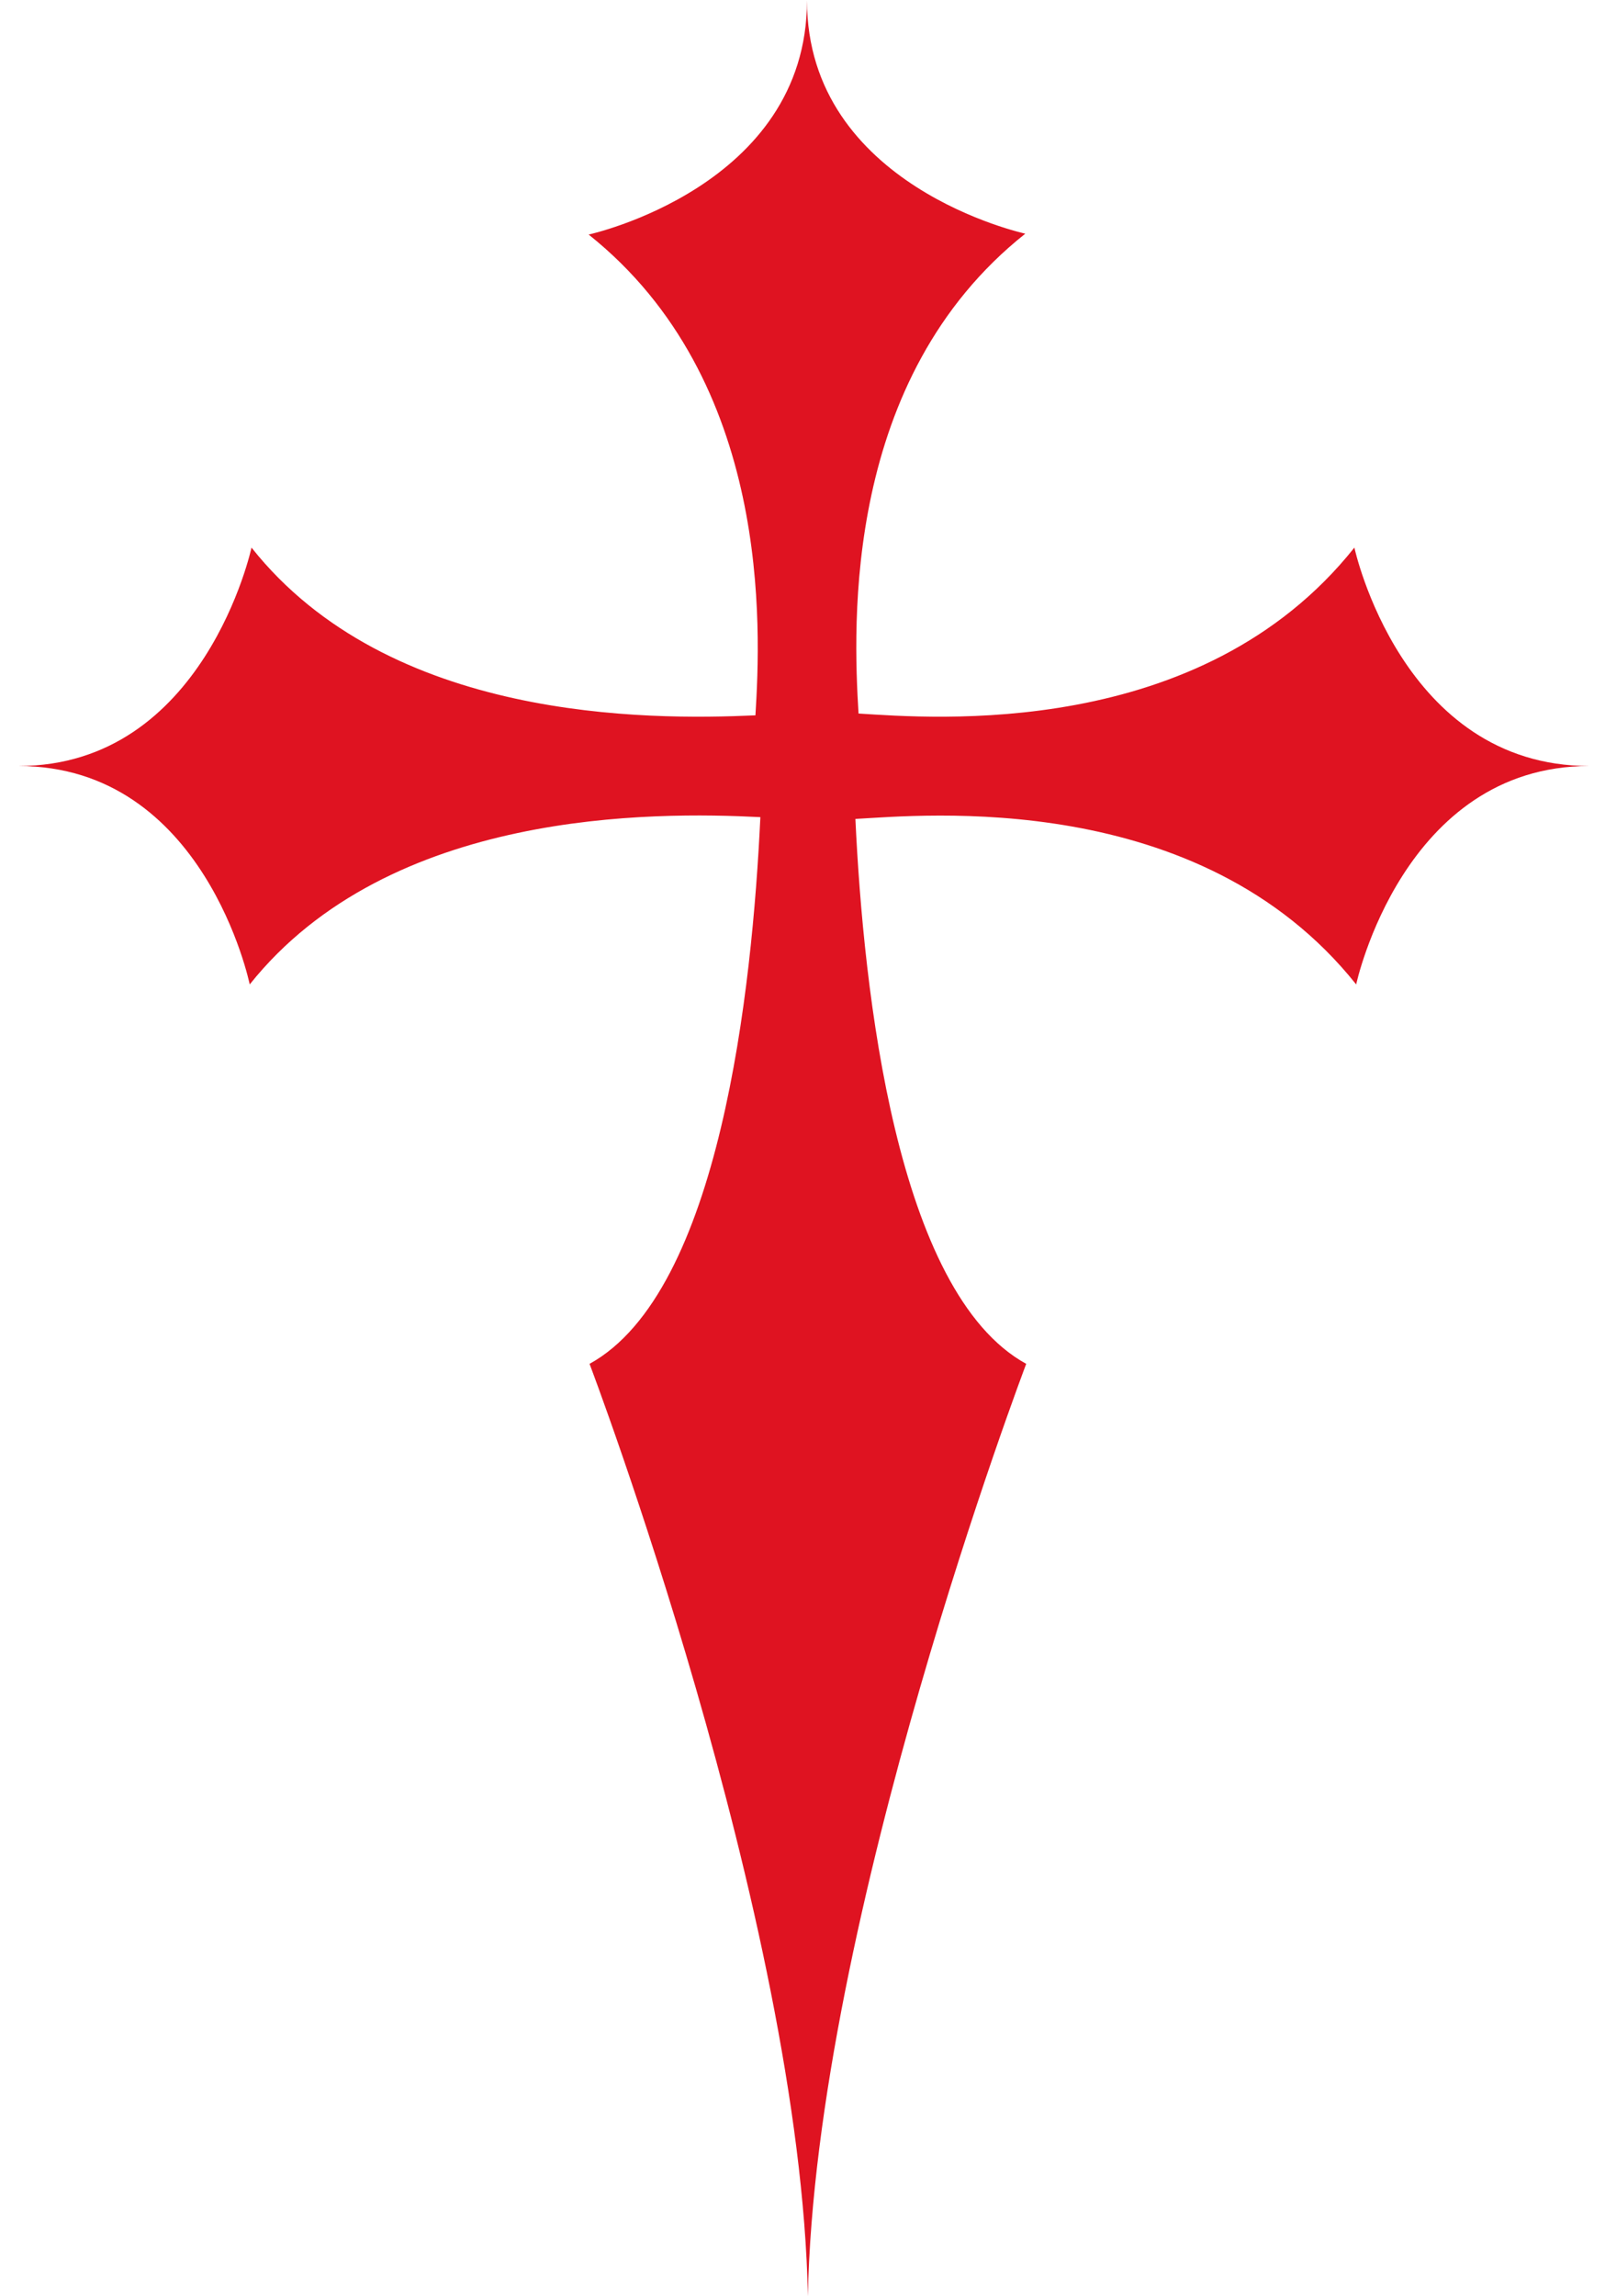 <svg xmlns="http://www.w3.org/2000/svg" xmlns:xlink="http://www.w3.org/1999/xlink" id="Capa_1" x="0px" y="0px" viewBox="0 0 358 512" style="enable-background:new 0 0 358 512;" xml:space="preserve"><style type="text/css">	.st0{fill:#DF1321;}</style><path class="st0" d="M302.1,122.1c-34.3,43.1-94.2,38-110.6,37c-1.2-19.8-3.5-74.7,37.2-107c0,0-48.7-10.5-48.7-52 c0,41.6-48.7,52.2-48.7,52.2c40.9,32.6,38.4,87.8,37.2,107.2c-24.2,1.1-81.7,1.3-112.4-37.4c0,0-10.5,48.7-52,48.7 c41.6,0,51.6,48.7,51.6,48.7c31.2-39.1,90.2-38.5,113.9-37.3c-1.8,38.3-9,105.9-38.1,121.9c0,0,47.1,123.9,48.7,207.9 c0,1.2,0-17.6,0-16.4c0-1.2,0,16.4,0,16.4c1.6-84,48.7-207.9,48.7-207.9c-29-15.9-36.3-83.1-38.1-121.5c14.9-0.8,76.7-7,111.7,36.9 c0,0,10.4-48.7,52-48.7C312.6,170.8,302.1,122.1,302.1,122.1z"></path></svg>
